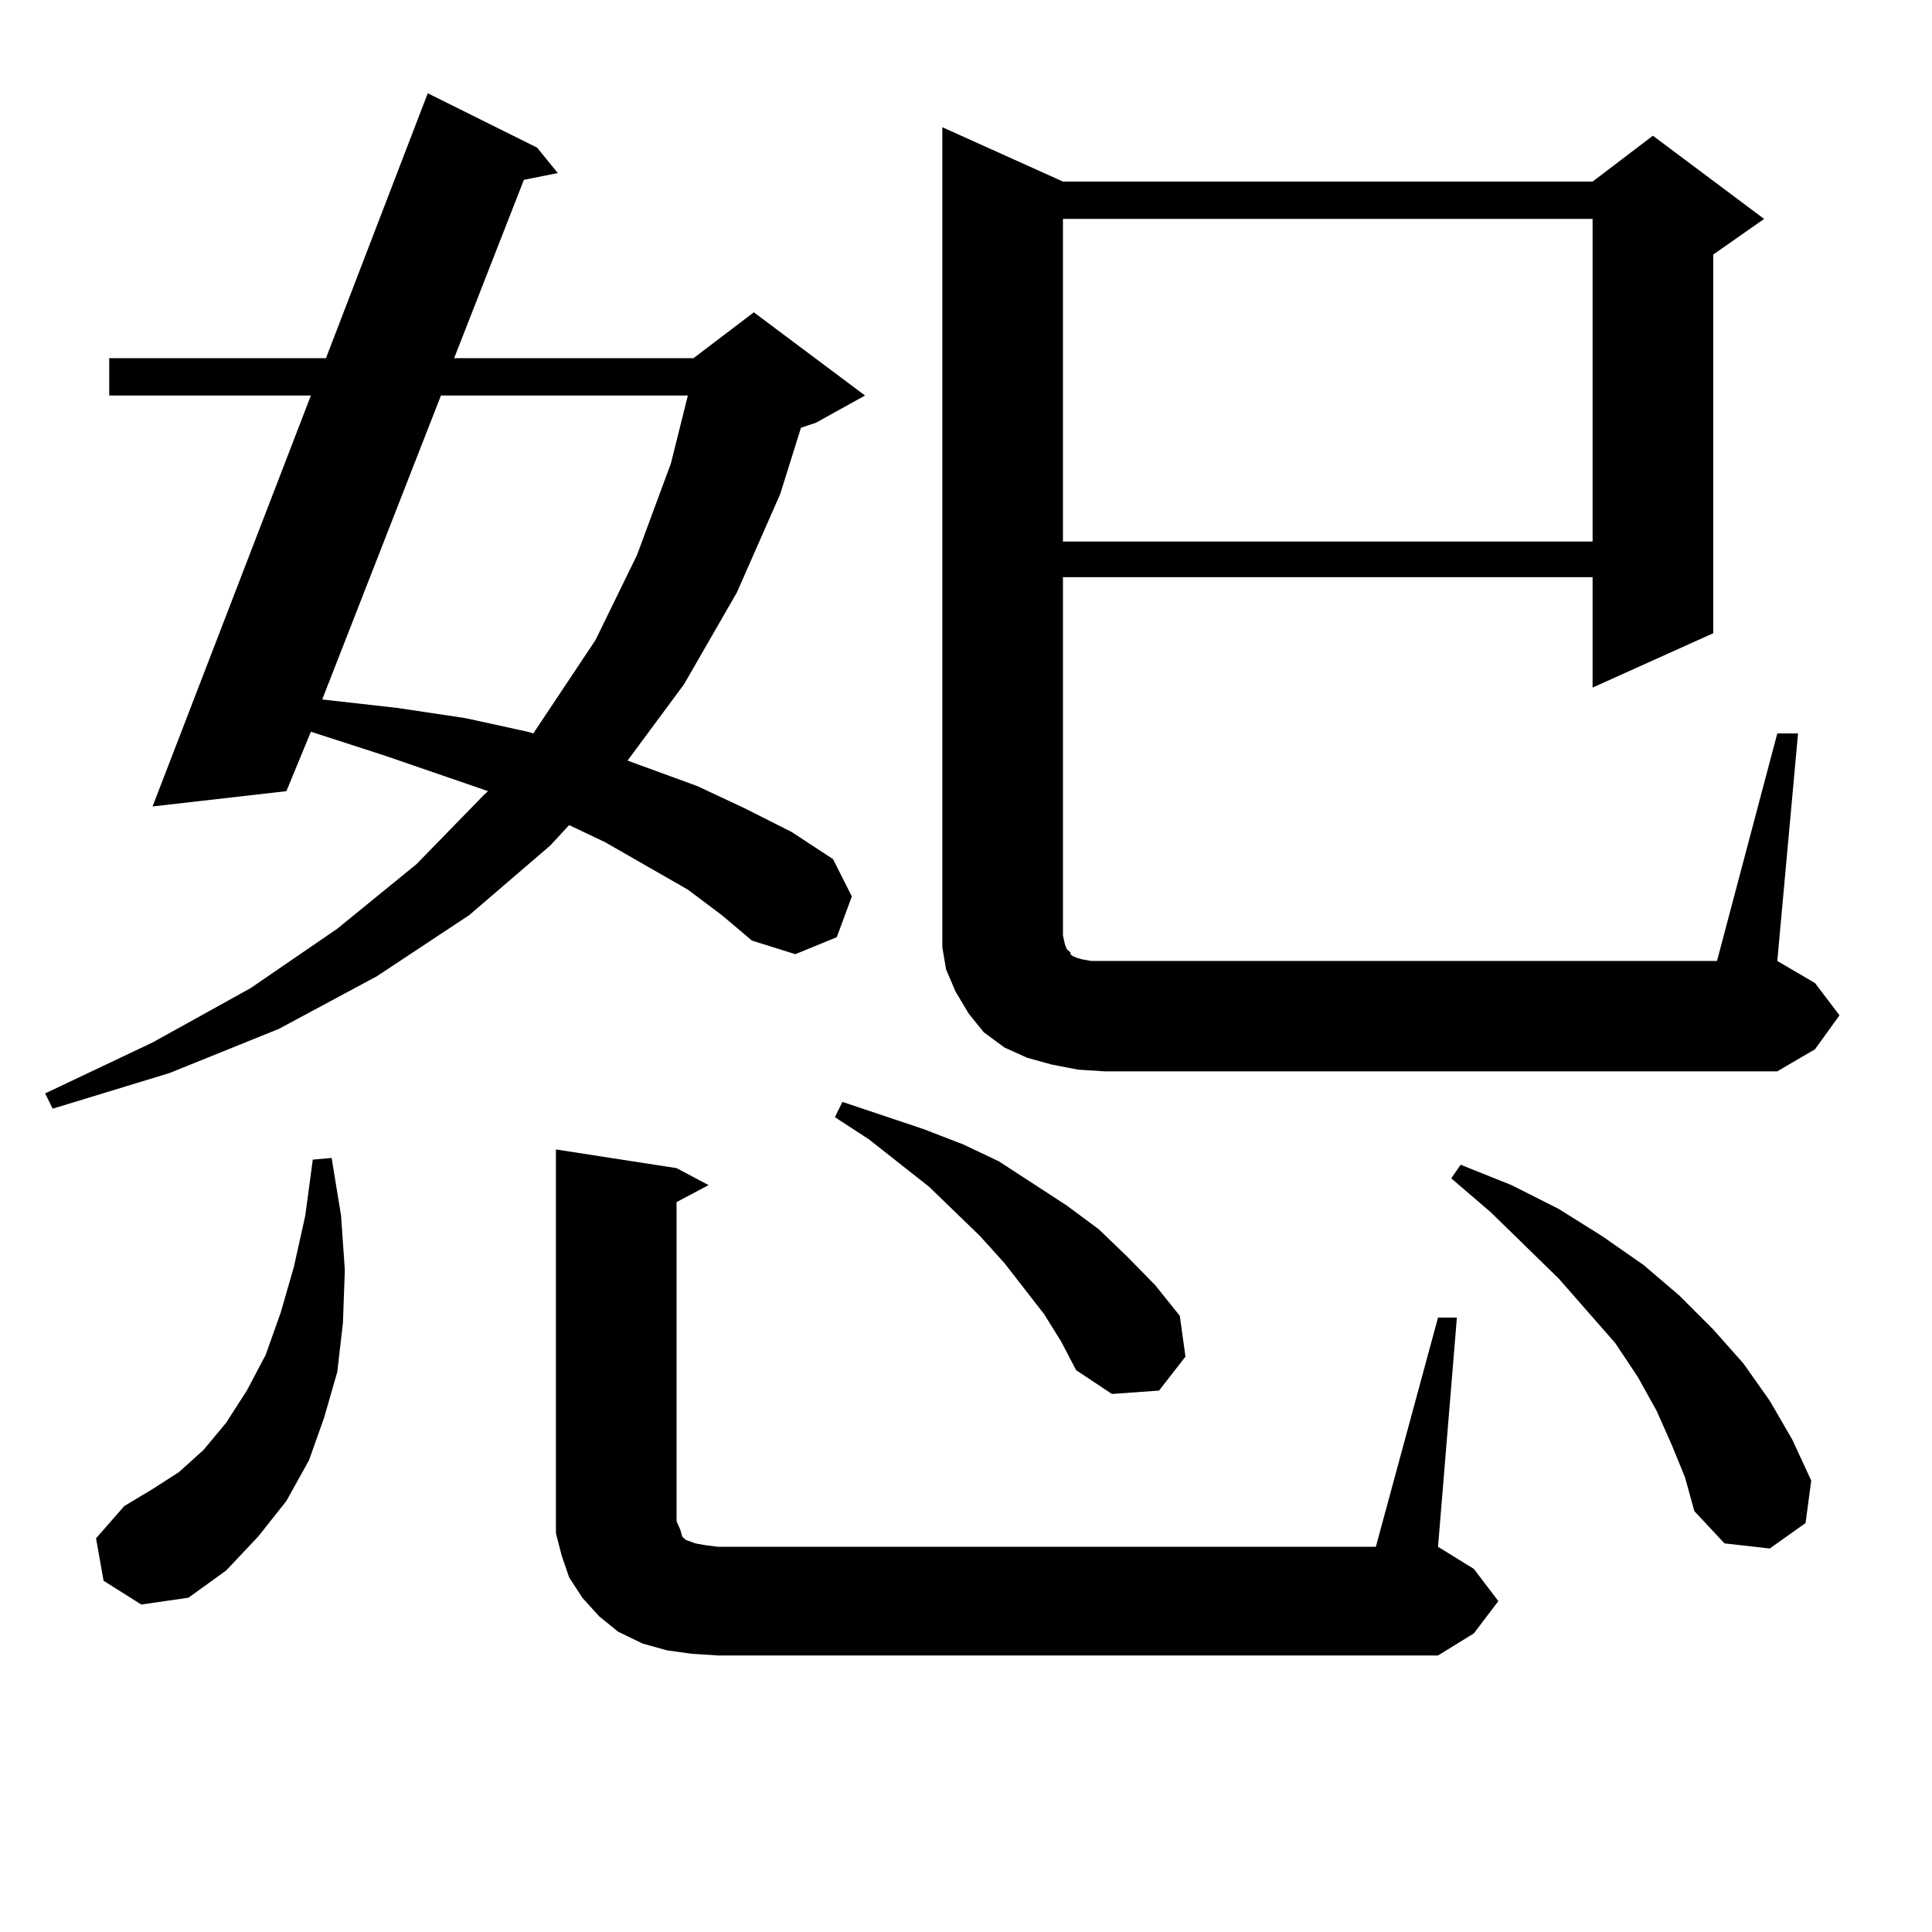 <?xml version="1.0" encoding="utf-8"?>
<!-- Generator: Adobe Illustrator 16.0.0, SVG Export Plug-In . SVG Version: 6.00 Build 0)  -->
<!DOCTYPE svg PUBLIC "-//W3C//DTD SVG 1.1//EN" "http://www.w3.org/Graphics/SVG/1.1/DTD/svg11.dtd">
<svg version="1.1" id="图层_1" xmlns="http://www.w3.org/2000/svg" xmlns:xlink="http://www.w3.org/1999/xlink" x="0px" y="0px"
	 width="1000px" height="1000px" viewBox="0 0 1000 1000" enable-background="new 0 0 1000 1000" xml:space="preserve">
<path d="M356.04,460.48l-42.926-24.609l-18.536-8.789l-9.756,10.547l-41.95,36.035l-47.804,31.641l-50.73,27.246l-56.584,22.852
	l-60.486,18.457l-3.902-7.91l55.608-26.367l50.73-28.125l44.877-30.762l40.975-33.398l35.121-36.035l1.951-1.758l-53.657-18.457
	l-38.048-12.305l-12.683,30.762l-69.267,7.91l81.949-212.695H56.535v-19.336h112.192l52.682-137.109l56.584,28.125l10.731,13.184
	l-17.561,3.516l-36.097,92.285h123.899l31.219-23.73l57.56,43.066l-25.365,14.063l-7.805,2.637l-10.731,34.277l-22.438,50.977
	l-27.316,47.461l-29.268,39.551l36.097,13.184l24.39,11.426l24.39,12.305l21.463,14.063l9.756,19.336l-7.805,21.094l-21.463,8.789
	l-22.438-7.031l-15.609-13.184L356.04,460.48z M53.608,818.195l-3.902-21.973l14.634-16.699l14.634-8.789l13.658-8.789
	l12.683-11.426l11.707-14.063l10.731-16.699l9.756-18.457l7.805-21.973l6.829-23.73l5.854-26.367l3.902-29.004l9.756-0.879
	l4.878,29.883l1.951,28.125l-0.976,27.246l-2.927,25.488l-6.829,23.73l-7.805,21.973l-11.707,21.094l-14.634,18.457l-16.585,17.578
	L97.51,826.984L73.12,830.5L53.608,818.195z M228.238,204.719l-61.462,157.324l39.023,4.395l35.121,5.273l32.194,7.031l2.927,0.879
	l32.194-48.34l21.463-43.945l17.561-47.461l8.78-35.156H228.238z M744.323,681.965h9.756l-9.756,118.652l18.536,11.426
	l12.683,16.699l-12.683,16.699l-18.536,11.426H371.649l-13.658-0.879l-12.683-1.758l-12.683-3.516l-12.683-6.152l-9.756-7.91
	l-8.78-9.668l-6.829-10.547l-3.902-11.426l-2.927-11.426v-12.305V594.953l62.438,9.668l16.585,8.789l-16.585,8.789v165.234
	l1.951,4.395l0.976,3.516l1.951,1.758l4.878,1.758l4.878,0.879l6.829,0.879h340.479L744.323,681.965z M540.426,680.207
	l-20.487-26.367l-12.683-14.063l-26.341-25.488l-31.219-24.609l-17.561-11.426l3.902-7.91l41.95,14.063l20.487,7.91l18.536,8.789
	l35.121,22.852l16.585,12.305l14.634,14.063l14.634,14.941l12.683,15.82l2.927,21.094l-13.658,17.578l-24.39,1.758l-18.536-12.305
	l-7.805-14.941L540.426,680.207z M919.929,379.621h10.731l-10.731,117.773l19.512,11.426l12.683,16.699l-12.683,17.578
	l-19.512,11.426H571.645l-13.658-0.879l-13.658-2.637l-12.683-3.516l-11.707-5.273l-10.731-7.91l-7.805-9.668l-6.829-11.426
	l-4.878-11.426l-1.951-11.426v-11.426V65.852l62.438,28.125h274.14l31.219-23.73l57.56,43.066l-26.341,18.457v195.996
	l-62.438,28.125v-57.129h-274.14v185.449l0.976,4.395l0.976,2.637l1.951,1.758v0.879l0.976,0.879l1.951,0.879l2.927,0.879
	l4.878,0.879h6.829H888.71L919.929,379.621z M550.182,113.313v166.992h274.14V113.313H550.182z M865.296,747.883l-7.805-17.578
	l-9.756-17.578l-11.707-17.578l-29.268-33.398l-35.121-34.277l-20.487-17.578l4.878-7.031l26.341,10.547l24.39,12.305l22.438,14.063
	l21.463,14.941l18.536,15.82l17.561,17.578l15.609,17.578l13.658,19.336l11.707,20.215l9.756,21.094l-2.927,21.973l-18.536,13.184
	l-23.414-2.637l-15.609-16.699l-4.878-17.578L865.296,747.883z"/>
</svg>
